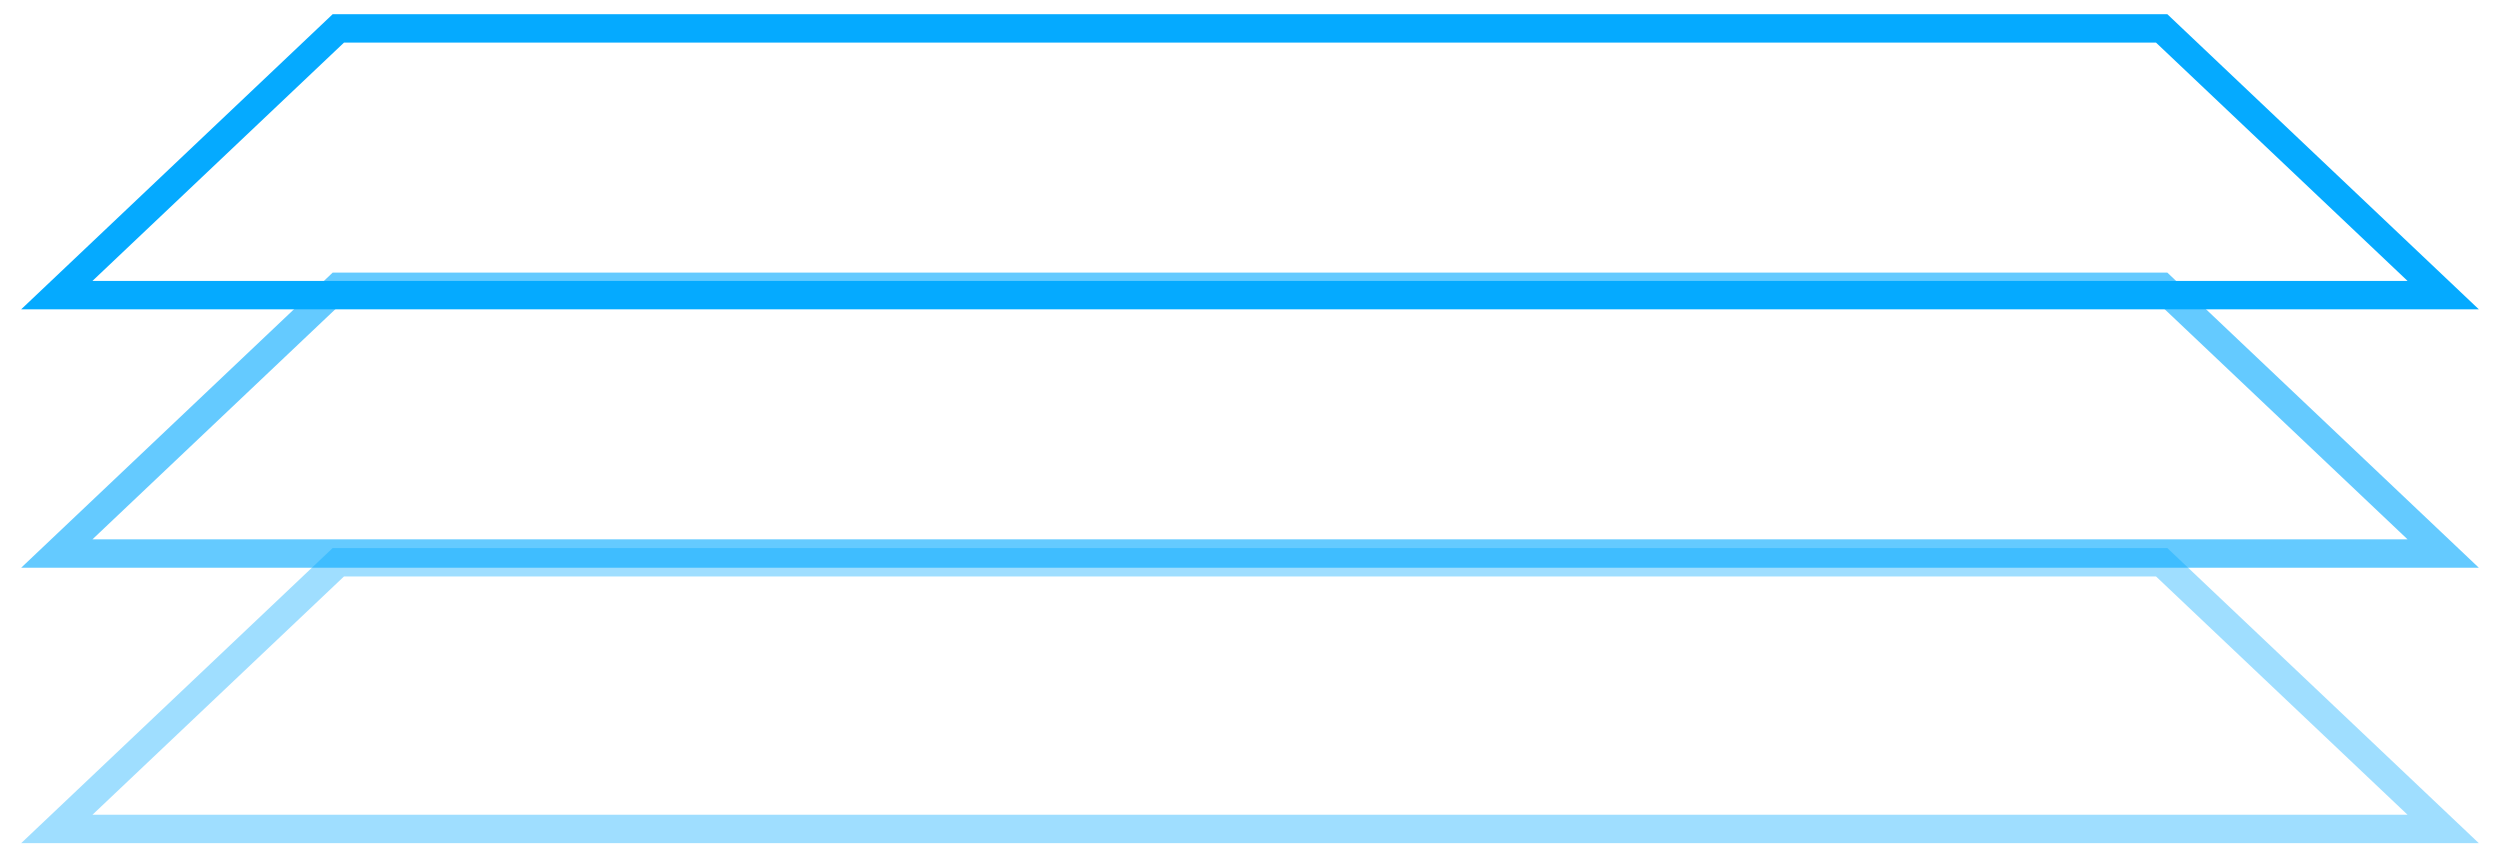 <?xml version="1.0" encoding="UTF-8"?> <svg xmlns="http://www.w3.org/2000/svg" width="88" height="30" viewBox="0 0 88 30" fill="none"><g filter="url(#filter0_b_226_16)"><path d="M2 29.179L11.909 19.791H76.091L86 29.179H2Z" stroke="#05AAFF" stroke-opacity="0.38"></path></g><g filter="url(#filter1_b_226_16)"><path d="M2 19.484L11.909 10.096H76.091L86 19.484H2Z" stroke="#05AAFF" stroke-opacity="0.62"></path></g><g filter="url(#filter2_b_226_16)"><path d="M2 10.388L11.909 1H76.091L86 10.388H2Z" stroke="#05AAFF"></path></g><defs><filter id="filter0_b_226_16" x="-11.255" y="7.291" width="110.51" height="34.388" filterUnits="userSpaceOnUse" color-interpolation-filters="sRGB"><feFlood flood-opacity="0" result="BackgroundImageFix"></feFlood><feGaussianBlur in="BackgroundImageFix" stdDeviation="6"></feGaussianBlur><feComposite in2="SourceAlpha" operator="in" result="effect1_backgroundBlur_226_16"></feComposite><feBlend mode="normal" in="SourceGraphic" in2="effect1_backgroundBlur_226_16" result="shape"></feBlend></filter><filter id="filter1_b_226_16" x="-21.255" y="-12.404" width="130.51" height="54.388" filterUnits="userSpaceOnUse" color-interpolation-filters="sRGB"><feFlood flood-opacity="0" result="BackgroundImageFix"></feFlood><feGaussianBlur in="BackgroundImageFix" stdDeviation="11"></feGaussianBlur><feComposite in2="SourceAlpha" operator="in" result="effect1_backgroundBlur_226_16"></feComposite><feBlend mode="normal" in="SourceGraphic" in2="effect1_backgroundBlur_226_16" result="shape"></feBlend></filter><filter id="filter2_b_226_16" x="-21.255" y="-21.5" width="130.51" height="54.388" filterUnits="userSpaceOnUse" color-interpolation-filters="sRGB"><feFlood flood-opacity="0" result="BackgroundImageFix"></feFlood><feGaussianBlur in="BackgroundImageFix" stdDeviation="11"></feGaussianBlur><feComposite in2="SourceAlpha" operator="in" result="effect1_backgroundBlur_226_16"></feComposite><feBlend mode="normal" in="SourceGraphic" in2="effect1_backgroundBlur_226_16" result="shape"></feBlend></filter></defs></svg> 